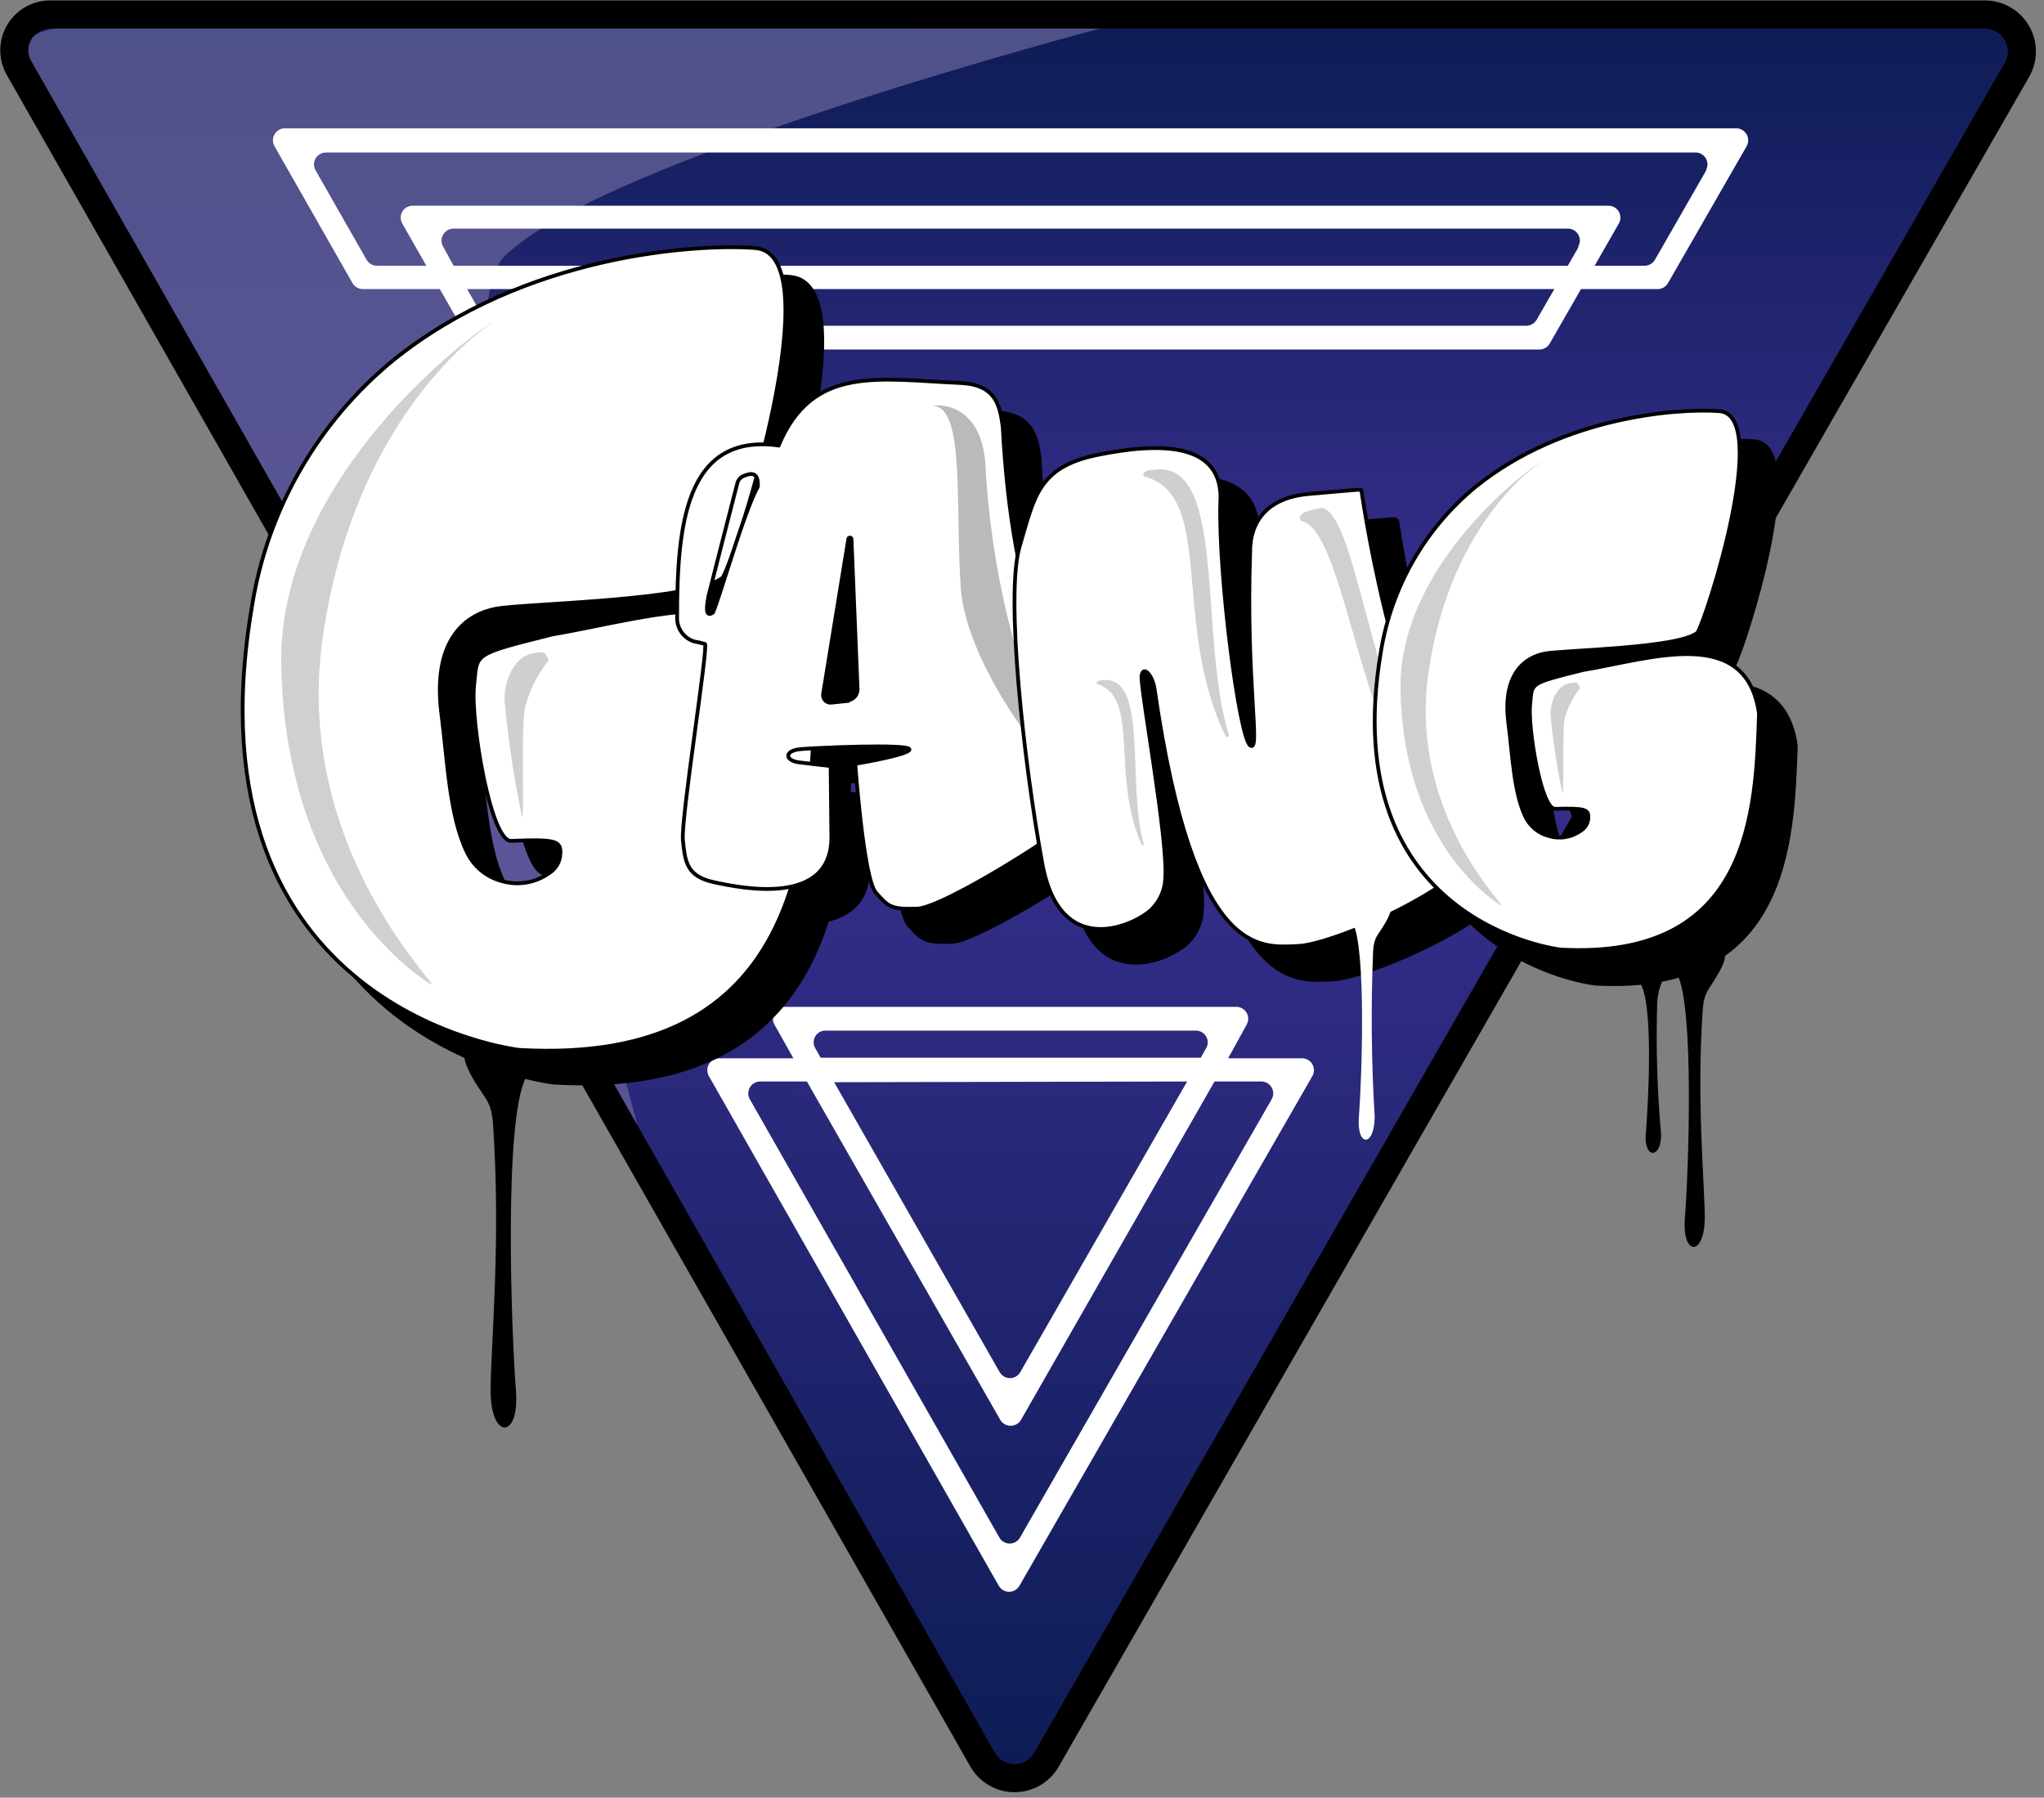 <svg width="141" height="124" viewBox="0 0 141 124" fill="none" xmlns="http://www.w3.org/2000/svg">
<rect x="0" y="0" width="141" height="124" fill="#808080" stroke="none"/>
<g clip-path="url(#clip0_9_80)">
<path fill-rule="evenodd" clip-rule="evenodd" d="M67.779 121.37L1.299 4.67C1.091 4.295 0.984 3.871 0.988 3.442C0.993 3.013 1.11 2.592 1.327 2.221C1.544 1.851 1.854 1.543 2.226 1.329C2.598 1.115 3.02 1.002 3.449 1H136.929C137.375 1.001 137.812 1.119 138.198 1.342C138.584 1.565 138.905 1.885 139.128 2.271C139.352 2.656 139.47 3.093 139.472 3.539C139.474 3.984 139.36 4.423 139.139 4.81L72.189 121.38C71.966 121.768 71.645 122.09 71.257 122.314C70.869 122.538 70.429 122.655 69.981 122.654C69.534 122.653 69.094 122.534 68.708 122.308C68.321 122.083 68.001 121.759 67.779 121.37Z" fill="url(#paint0_linear_9_80)"/>
<path opacity="0.7" fill-rule="evenodd" clip-rule="evenodd" d="M44.601 79.91L2.601 6.42C2.601 6.42 -0.829 1.59 5.411 1.92H76.071C76.071 1.92 41.721 10.92 34.841 17.64C28.831 23.55 44.601 79.91 44.601 79.91Z" fill="#6B679E"/>
<path fill-rule="evenodd" clip-rule="evenodd" d="M67.779 121.37L1.299 4.67C1.091 4.295 0.984 3.871 0.988 3.442C0.993 3.013 1.11 2.592 1.327 2.221C1.544 1.851 1.854 1.543 2.226 1.329C2.598 1.115 3.02 1.002 3.449 1H136.929C137.375 1.001 137.812 1.119 138.198 1.342C138.584 1.565 138.905 1.885 139.128 2.271C139.352 2.656 139.47 3.093 139.472 3.539C139.474 3.984 139.36 4.423 139.139 4.81L72.189 121.38C71.966 121.768 71.645 122.09 71.257 122.314C70.869 122.538 70.429 122.655 69.981 122.654C69.534 122.653 69.094 122.534 68.708 122.308C68.321 122.083 68.001 121.759 67.779 121.37Z" stroke="black" stroke-width="1.94" stroke-miterlimit="10"/>
<path fill-rule="evenodd" clip-rule="evenodd" d="M89.841 73H84.721L86.001 70.67C86.07 70.546 86.106 70.406 86.105 70.263C86.104 70.121 86.065 69.981 85.994 69.858C85.922 69.735 85.82 69.632 85.696 69.561C85.573 69.489 85.433 69.451 85.291 69.45H54.131C53.988 69.451 53.849 69.489 53.725 69.561C53.602 69.632 53.5 69.735 53.428 69.858C53.356 69.981 53.318 70.121 53.317 70.263C53.316 70.406 53.351 70.546 53.421 70.67L54.731 73H49.611C49.467 73 49.326 73.038 49.201 73.11C49.076 73.182 48.973 73.286 48.901 73.41C48.829 73.535 48.791 73.676 48.791 73.82C48.791 73.964 48.829 74.106 48.901 74.23L68.901 109.39C68.973 109.515 69.076 109.618 69.201 109.69C69.326 109.762 69.467 109.8 69.611 109.8C69.755 109.8 69.896 109.762 70.021 109.69C70.145 109.618 70.249 109.515 70.321 109.39L90.551 74.19C90.613 74.067 90.644 73.93 90.639 73.791C90.634 73.653 90.594 73.519 90.523 73.4C90.453 73.281 90.353 73.182 90.234 73.112C90.114 73.042 89.979 73.004 89.841 73ZM57.001 71.09H82.491C82.635 71.088 82.776 71.124 82.901 71.195C83.026 71.266 83.13 71.368 83.202 71.493C83.275 71.617 83.313 71.758 83.312 71.902C83.312 72.045 83.274 72.186 83.201 72.31L82.831 72.96H56.611L56.241 72.31C56.165 72.183 56.126 72.037 56.128 71.888C56.13 71.74 56.172 71.595 56.251 71.469C56.329 71.344 56.44 71.242 56.573 71.175C56.705 71.108 56.853 71.079 57.001 71.09ZM81.891 74.6L70.381 94.65C70.309 94.775 70.205 94.878 70.081 94.95C69.956 95.022 69.815 95.06 69.671 95.06C69.527 95.06 69.386 95.022 69.261 94.95C69.136 94.878 69.033 94.775 68.961 94.65L57.541 74.65L81.891 74.6ZM87.721 75.83L70.361 106.06C70.289 106.185 70.185 106.288 70.061 106.36C69.936 106.432 69.795 106.47 69.651 106.47C69.507 106.47 69.366 106.432 69.241 106.36C69.116 106.288 69.013 106.185 68.941 106.06L51.721 75.82C51.651 75.696 51.615 75.555 51.617 75.413C51.618 75.271 51.656 75.131 51.728 75.008C51.8 74.885 51.902 74.782 52.025 74.711C52.149 74.639 52.288 74.601 52.431 74.6H55.661L69.001 97.94C69.074 98.065 69.179 98.168 69.304 98.239C69.43 98.311 69.572 98.349 69.716 98.349C69.86 98.349 70.002 98.311 70.128 98.239C70.253 98.168 70.358 98.065 70.431 97.94L83.781 74.6H87.001C87.146 74.598 87.288 74.635 87.414 74.706C87.54 74.778 87.645 74.881 87.718 75.006C87.792 75.131 87.83 75.273 87.831 75.418C87.831 75.562 87.793 75.705 87.721 75.83Z" fill="white"/>
<path fill-rule="evenodd" clip-rule="evenodd" d="M119.801 8.85H19.651C19.507 8.851 19.366 8.89 19.242 8.962C19.118 9.034 19.014 9.137 18.942 9.261C18.869 9.385 18.83 9.525 18.828 9.669C18.826 9.813 18.862 9.954 18.931 10.08L24.311 19.52C24.383 19.647 24.488 19.753 24.614 19.827C24.741 19.901 24.884 19.94 25.031 19.94H30.341L32.481 23.69C32.551 23.817 32.654 23.923 32.778 23.997C32.903 24.071 33.046 24.11 33.191 24.11H106.191C106.335 24.11 106.476 24.072 106.601 24C106.725 23.928 106.829 23.825 106.901 23.7L109.061 19.94H114.351C114.495 19.94 114.636 19.902 114.761 19.83C114.885 19.758 114.989 19.655 115.061 19.53L120.491 10.08C120.559 9.956 120.595 9.817 120.594 9.676C120.594 9.535 120.557 9.396 120.488 9.273C120.419 9.15 120.32 9.047 120.199 8.973C120.079 8.899 119.942 8.856 119.801 8.85ZM106.001 22.06C105.927 22.185 105.821 22.288 105.695 22.36C105.569 22.432 105.426 22.47 105.281 22.47H34.141C33.996 22.47 33.853 22.431 33.728 22.357C33.603 22.283 33.501 22.177 33.431 22.05L32.221 19.94H107.221L106.001 22.06ZM108.881 17.06L108.151 18.33H31.291L30.561 17C30.492 16.874 30.456 16.733 30.458 16.589C30.46 16.445 30.499 16.305 30.572 16.181C30.644 16.057 30.748 15.954 30.872 15.882C30.996 15.81 31.137 15.771 31.281 15.77H108.161C108.305 15.77 108.446 15.808 108.571 15.88C108.695 15.952 108.799 16.055 108.871 16.18C108.943 16.305 108.981 16.446 108.981 16.59C108.981 16.734 108.943 16.875 108.871 17L108.881 17.06ZM117.701 11.75L114.161 17.92C114.087 18.045 113.981 18.148 113.855 18.22C113.729 18.292 113.586 18.33 113.441 18.33H110.001L111.671 15.42C111.743 15.295 111.781 15.152 111.781 15.008C111.78 14.863 111.742 14.721 111.668 14.596C111.595 14.471 111.49 14.367 111.364 14.296C111.238 14.225 111.096 14.188 110.951 14.19H28.471C28.326 14.188 28.183 14.225 28.057 14.296C27.931 14.367 27.826 14.471 27.753 14.596C27.68 14.721 27.641 14.863 27.641 15.008C27.641 15.152 27.678 15.295 27.751 15.42L29.411 18.33H26.001C25.855 18.33 25.711 18.291 25.584 18.217C25.458 18.143 25.353 18.037 25.281 17.91L21.771 11.75C21.699 11.626 21.661 11.484 21.661 11.34C21.661 11.196 21.699 11.055 21.771 10.93C21.843 10.806 21.946 10.702 22.071 10.63C22.196 10.558 22.337 10.52 22.481 10.52H117.001C117.139 10.526 117.273 10.567 117.391 10.639C117.509 10.71 117.607 10.811 117.676 10.931C117.744 11.05 117.782 11.185 117.785 11.323C117.787 11.461 117.755 11.598 117.691 11.72L117.701 11.75Z" fill="white"/>
<path fill-rule="evenodd" clip-rule="evenodd" d="M37.7 60.12C36.239 60.35 34.84 51.73 35.09 49.45C35.34 47.17 34.84 47.3 40.499 45.88C47.499 44.72 57.289 41.21 58.59 50.31C58.279 60.31 57.779 75.65 38.23 74.54C38.23 74.54 15.03 71.95 19.77 43.95C20.837 37.302 24.297 31.274 29.5 27C38.58 19.66 50.499 18.93 54.499 19.24C59.859 19.64 53.309 40.14 52.26 41.97C50.26 43.59 38.58 43.75 36.609 44.12C34.639 44.49 32.179 46.12 32.859 51.38C33.27 54.6 33.389 58.38 34.599 60.89C34.825 61.374 35.152 61.804 35.56 62.149C35.967 62.494 36.445 62.747 36.959 62.89C37.516 63.063 38.106 63.105 38.681 63.013C39.257 62.921 39.804 62.698 40.279 62.36C40.515 62.217 40.712 62.018 40.851 61.781C40.991 61.544 41.069 61.275 41.08 61C41.08 60.18 40.69 60.05 37.7 60.12Z" fill="black" stroke="black" stroke-width="0.54" stroke-miterlimit="10"/>
<path fill-rule="evenodd" clip-rule="evenodd" d="M76.94 52.73C75.17 49.03 72.22 44.06 71.57 31.59C71.36 30.22 71.15 28.71 68.68 28.59C63 28.35 58.45 27.34 56.1 32.91C49.62 32.02 49.1 38.56 49.1 44.81C49.095 45.173 49.209 45.527 49.424 45.819C49.638 46.111 49.942 46.326 50.29 46.43C50.536 46.471 50.78 46.528 51.02 46.6C51.28 46.75 49.35 58.67 49.5 60.14C49.65 61.61 49.76 62.62 51.63 63.03C53.5 63.44 59.79 64.75 59.74 59.88L59.65 55C59.65 55 57.76 54.79 57.42 54.74C56.51 54.6 56.42 53.93 57.62 53.83C58.82 53.73 64.87 53.47 65.08 53.78C65.29 54.09 61.38 54.84 61.38 54.84C61.38 54.84 61.93 62.75 62.8 63.72C63.67 64.69 63.8 64.88 65.64 64.83C67.48 64.78 76.33 59.22 77.24 58C78.15 56.78 78.72 56.44 76.94 52.73ZM54.67 35.73C53.67 37.55 52.03 43.43 51.57 44.43C51.23 44.65 51.02 44.54 51.27 43.3C51.33 43.05 52.84 37.1 53.27 35.48C53.303 35.357 53.367 35.244 53.456 35.153C53.546 35.062 53.657 34.995 53.78 34.96C54.22 34.79 54.71 34.75 54.67 35.69V35.73ZM60.87 50.52L59.74 50.64C59.661 50.648 59.581 50.639 59.507 50.612C59.433 50.585 59.366 50.541 59.311 50.484C59.256 50.427 59.214 50.359 59.19 50.283C59.166 50.208 59.159 50.128 59.17 50.05L60.91 39.36C60.91 39.331 60.921 39.303 60.942 39.282C60.963 39.262 60.991 39.25 61.02 39.25C61.049 39.25 61.077 39.262 61.097 39.282C61.118 39.303 61.13 39.331 61.13 39.36L61.55 49.72C61.549 49.908 61.479 50.089 61.354 50.229C61.228 50.369 61.056 50.458 60.87 50.48V50.52Z" fill="black" stroke="black" stroke-width="0.54" stroke-miterlimit="10"/>
<path fill-rule="evenodd" clip-rule="evenodd" d="M82.051 49.79C81.941 48.79 81.251 48 81.141 48.79C81.031 49.58 83.001 60.2 82.771 62.79C82.746 63.506 82.474 64.192 82.001 64.73C81.311 65.73 75.611 68.84 74.311 61.73C73.011 54.62 71.771 43.25 72.761 39.9C73.751 36.55 74.001 34.39 78.101 33.55C82.201 32.71 86.881 32.55 86.581 36.9C86.451 41.9 87.871 53.02 88.581 53.59C89.291 54.16 88.281 49.22 88.581 40.24C88.581 39.62 88.581 36.59 92.651 36.24C96.721 35.89 96.161 35.9 96.261 36.05C96.451 37.19 98.961 54.69 104.741 58.79C106.301 62.25 94.551 67.31 91.931 67.42C89.311 67.53 84.751 68.38 82.051 49.79Z" fill="black" stroke="black" stroke-width="0.54" stroke-miterlimit="10"/>
<path fill-rule="evenodd" clip-rule="evenodd" d="M109.699 58C108.699 58.15 107.779 52.36 107.939 50.83C108.099 49.3 107.779 49.38 111.579 48.43C116.289 47.65 122.859 45.29 123.739 51.43C123.519 58.12 123.189 68.43 110.049 67.71C110.049 67.71 94.459 65.97 97.649 47.15C98.371 42.693 100.697 38.653 104.189 35.79C110.289 30.86 118.309 30.37 120.999 30.58C124.599 30.85 120.199 44.58 119.489 45.85C118.189 46.94 110.299 47.05 108.979 47.29C107.659 47.53 105.979 48.66 106.459 52.17C106.739 54.34 106.809 56.86 107.629 58.56C107.782 58.88 108.002 59.163 108.275 59.389C108.548 59.615 108.866 59.779 109.209 59.87C109.584 59.986 109.981 60.015 110.37 59.954C110.758 59.894 111.127 59.745 111.449 59.52C111.604 59.418 111.733 59.281 111.823 59.119C111.914 58.957 111.964 58.776 111.969 58.59C111.999 58 111.709 57.91 109.699 58Z" fill="black" stroke="black" stroke-width="0.54" stroke-miterlimit="10"/>
<path fill-rule="evenodd" clip-rule="evenodd" d="M35.309 58C33.84 58.23 32.45 49.61 32.7 47.33C32.95 45.05 32.45 45.18 38.109 43.76C45.109 42.59 54.9 39.09 56.2 48.19C55.88 58.19 55.389 73.53 35.83 72.42C35.83 72.42 12.63 69.83 17.38 41.83C18.44 35.179 21.898 29.147 27.099 24.87C36.19 17.53 48.099 16.8 52.099 17.11C57.45 17.51 50.91 38.01 49.859 39.84C47.859 41.46 36.169 41.62 34.209 41.99C32.249 42.36 29.779 43.99 30.45 49.25C30.869 52.47 30.989 56.25 32.2 58.76C32.425 59.244 32.752 59.674 33.16 60.019C33.567 60.364 34.045 60.617 34.559 60.76C35.116 60.932 35.706 60.974 36.281 60.882C36.857 60.79 37.404 60.567 37.88 60.23C38.114 60.083 38.309 59.88 38.445 59.639C38.581 59.398 38.655 59.127 38.66 58.85C38.69 58 38.3 57.88 35.309 58Z" fill="white" stroke="black" stroke-width="0.26" stroke-miterlimit="10"/>
<path fill-rule="evenodd" clip-rule="evenodd" d="M34 22.23C32.93 22.72 19.16 32.81 19.4 45.85C19.64 58.89 26 65.28 29.23 67.58C32.46 69.88 20 59.88 22.26 44C24.52 28.12 34 22.23 34 22.23Z" fill="#CED0D1"/>
<path fill-rule="evenodd" clip-rule="evenodd" d="M37.84 45.56C37.62 44.92 37.5 44.92 36.74 45.07C35.42 45.31 34.74 47.07 34.81 48.36C35.056 51.027 35.453 53.678 36 56.3C36.2 56.75 35.92 50.56 36.2 48.88C36.499 47.668 37.059 46.535 37.84 45.56Z" fill="#CECFD0"/>
<path fill-rule="evenodd" clip-rule="evenodd" d="M74.549 50.56C72.769 46.86 69.829 41.89 69.169 29.42C68.969 28.05 68.759 26.54 66.279 26.42C60.559 26.17 56.059 25.16 53.709 30.73C47.229 29.84 46.709 36.37 46.709 42.63C46.705 42.993 46.818 43.347 47.033 43.639C47.248 43.931 47.552 44.146 47.899 44.25C48.146 44.291 48.39 44.348 48.629 44.42C48.879 44.57 46.959 56.49 47.109 57.96C47.259 59.43 47.359 60.44 49.239 60.85C51.119 61.26 57.399 62.57 57.349 57.7L57.299 52.84C57.299 52.84 55.409 52.63 55.069 52.58C54.149 52.44 54.069 51.77 55.269 51.67C56.469 51.57 62.519 51.31 62.729 51.67C62.939 52.03 58.999 52.69 58.999 52.69C58.999 52.69 59.559 60.6 60.419 61.57C61.279 62.54 61.419 62.73 63.259 62.68C65.099 62.63 73.959 57.05 74.869 55.84C75.779 54.63 76.319 54.26 74.549 50.56ZM52.279 33.56C51.279 35.38 49.639 41.26 49.179 42.26C48.839 42.48 48.629 42.37 48.869 41.13C48.929 40.89 50.439 34.94 50.869 33.31C50.903 33.188 50.967 33.077 51.057 32.988C51.146 32.898 51.257 32.834 51.379 32.8C51.829 32.62 52.319 32.58 52.279 33.52V33.56ZM58.479 48.35L57.339 48.47C57.261 48.477 57.183 48.466 57.11 48.438C57.037 48.41 56.971 48.367 56.917 48.31C56.863 48.253 56.823 48.185 56.799 48.111C56.775 48.036 56.768 47.958 56.779 47.88L58.519 37.19C58.519 37.161 58.531 37.133 58.551 37.112C58.572 37.092 58.6 37.08 58.629 37.08C58.658 37.08 58.686 37.092 58.707 37.112C58.727 37.133 58.739 37.161 58.739 37.19L59.159 47.55C59.158 47.738 59.088 47.919 58.963 48.059C58.838 48.199 58.666 48.288 58.479 48.31V48.35Z" fill="white" stroke="black" stroke-width="0.26" stroke-miterlimit="10"/>
<path fill-rule="evenodd" clip-rule="evenodd" d="M64.409 28C64.009 28 67.529 27.31 67.959 31.8C68.322 39.125 70.059 46.316 73.079 53C73.1 53.031 73.108 53.068 73.101 53.105C73.095 53.141 73.074 53.174 73.044 53.195C73.013 53.216 72.975 53.224 72.939 53.218C72.902 53.211 72.87 53.191 72.849 53.16C71.219 51.52 66.629 45.37 66.279 40.58C65.879 35 66.589 28.18 64.409 28Z" fill="#B8BABC"/>
<path fill-rule="evenodd" clip-rule="evenodd" d="M79.659 47.62C79.549 46.62 78.859 45.83 78.749 46.62C78.639 47.41 80.609 58.03 80.379 60.62C80.349 61.339 80.07 62.024 79.589 62.56C78.899 63.51 73.199 66.67 71.899 59.56C70.599 52.45 69.349 41 70.339 37.69C71.329 34.38 71.559 32.22 75.699 31.38C79.839 30.54 84.489 30.38 84.179 34.73C84.049 39.73 85.479 50.85 86.239 51.42C86.999 51.99 85.929 47.05 86.239 38.07C86.239 37.45 86.239 34.42 90.309 34.07C94.379 33.72 93.819 33.73 93.919 33.88C94.109 35.02 96.619 52.52 102.399 56.62C103.959 60.08 92.209 65.14 89.579 65.25C86.949 65.36 82.359 66.21 79.659 47.62Z" fill="white" stroke="black" stroke-width="0.26" stroke-miterlimit="10"/>
<path fill-rule="evenodd" clip-rule="evenodd" d="M89.719 35.92C89.439 35.29 90.539 35.18 91.189 35.03C93.729 35.5 94.579 49.66 99.989 56.4C100.017 56.435 100.032 56.479 100.031 56.524C100.03 56.569 100.013 56.613 99.983 56.647C99.953 56.68 99.912 56.702 99.867 56.708C99.822 56.714 99.777 56.704 99.739 56.68C93.849 52.88 92.999 36.48 89.719 35.92Z" fill="#CED0D1"/>
<path fill-rule="evenodd" clip-rule="evenodd" d="M78.88 32.85C78.74 32.38 79.53 32.41 80.01 32.37C84.56 32.37 82.73 44.04 84.75 50.62C84.772 50.646 84.783 50.681 84.781 50.715C84.778 50.75 84.761 50.782 84.735 50.805C84.708 50.827 84.674 50.838 84.639 50.835C84.604 50.833 84.572 50.816 84.55 50.79C80.76 43 83.87 34.09 78.88 32.85Z" fill="#CECFD0"/>
<path fill-rule="evenodd" clip-rule="evenodd" d="M75.65 47.18C75.579 46.89 76.059 46.93 76.35 46.91C79.139 47 77.769 54.1 78.879 58.16C78.893 58.177 78.899 58.199 78.896 58.22C78.893 58.242 78.882 58.261 78.865 58.275C78.847 58.288 78.825 58.294 78.804 58.291C78.782 58.288 78.763 58.277 78.749 58.26C76.6 53.41 78.68 48.05 75.65 47.18Z" fill="#CED0D1"/>
<path fill-rule="evenodd" clip-rule="evenodd" d="M107.31 55.79C106.31 55.94 105.39 50.15 105.55 48.62C105.71 47.09 105.39 47.17 109.19 46.22C113.9 45.44 120.47 43.08 121.34 49.22C121.13 55.91 120.8 66.22 107.66 65.5C107.66 65.5 92.07 63.76 95.26 44.94C95.984 40.486 98.305 36.447 101.79 33.58C107.9 28.65 115.91 28.16 118.61 28.36C122.2 28.64 117.81 42.41 117.1 43.64C115.79 44.73 107.91 44.84 106.58 45.08C105.25 45.32 103.58 46.45 104.06 49.96C104.34 52.13 104.42 54.65 105.23 56.35C105.386 56.67 105.609 56.952 105.883 57.178C106.157 57.404 106.477 57.569 106.82 57.66C107.195 57.777 107.591 57.805 107.978 57.743C108.365 57.68 108.732 57.529 109.05 57.3C109.207 57.203 109.337 57.068 109.428 56.907C109.519 56.746 109.568 56.565 109.57 56.38C109.58 55.83 109.32 55.74 107.31 55.79Z" fill="white" stroke="black" stroke-width="0.26" stroke-miterlimit="10"/>
<path fill-rule="evenodd" clip-rule="evenodd" d="M106.42 31.79C105.7 32.12 96.42 38.89 96.61 47.65C96.8 56.41 101.07 60.71 103.22 62.25C105.37 63.79 97 57.09 98.54 46.39C100.08 35.69 106.42 31.79 106.42 31.79Z" fill="#CED0D1"/>
<path fill-rule="evenodd" clip-rule="evenodd" d="M109 47.46C108.85 47.03 108.76 47.03 108.25 47.13C107.37 47.3 106.93 48.45 106.96 49.34C107.132 51.134 107.402 52.916 107.77 54.68C107.91 54.98 107.77 50.82 107.91 49.68C108.107 48.869 108.479 48.111 109 47.46Z" fill="#CECFD0"/>
<path fill-rule="evenodd" clip-rule="evenodd" d="M113.109 67.75C114.109 69.22 113.689 76.21 113.529 78.26C113.399 79.94 114.599 79.94 114.589 78.26C114.314 75.222 114.224 72.169 114.319 69.12C114.369 68.335 114.632 67.578 115.079 66.93C116.659 64.67 113.109 67.75 113.109 67.75Z" fill="black"/>
<path fill-rule="evenodd" clip-rule="evenodd" d="M36.271 74.34C34.741 77.34 35.271 91.78 35.591 95.92C35.851 99.3 33.861 99.31 33.841 95.98C33.841 92.98 34.571 85.65 34.011 77.55C33.901 75.97 33.471 75.82 32.711 74.55C30.001 69.92 36.271 74.34 36.271 74.34Z" fill="black"/>
<path fill-rule="evenodd" clip-rule="evenodd" d="M115.699 67.19C116.889 69.5 116.479 80.8 116.229 84.03C116.019 86.67 117.579 86.67 117.599 84.03C117.599 81.69 117.019 75.97 117.459 69.64C117.549 68.41 117.879 68.3 118.459 67.28C120.569 63.74 115.699 67.19 115.699 67.19Z" fill="black"/>
<path fill-rule="evenodd" clip-rule="evenodd" d="M93.32 63.66C94.26 65.49 93.94 74.47 93.74 77.04C93.57 79.13 94.81 79.14 94.83 77.04C94.6 73.234 94.564 69.42 94.72 65.61C94.78 64.61 95.05 64.54 95.52 63.73C97.19 60.92 93.32 63.66 93.32 63.66Z" fill="white"/>
</g>
<defs>
<linearGradient id="paint0_linear_9_80" x1="70.229" y1="0.98" x2="69.959" y2="122.5" gradientUnits="userSpaceOnUse">
<stop stop-color="#0D1C55"/>
<stop offset="0.38" stop-color="#3B3092"/>
<stop offset="1" stop-color="#0D1C55"/>
</linearGradient>
<clipPath id="clip0_9_80">
<rect width="140.45" height="123.63" fill="white"/>
</clipPath>
</defs>
</svg>
